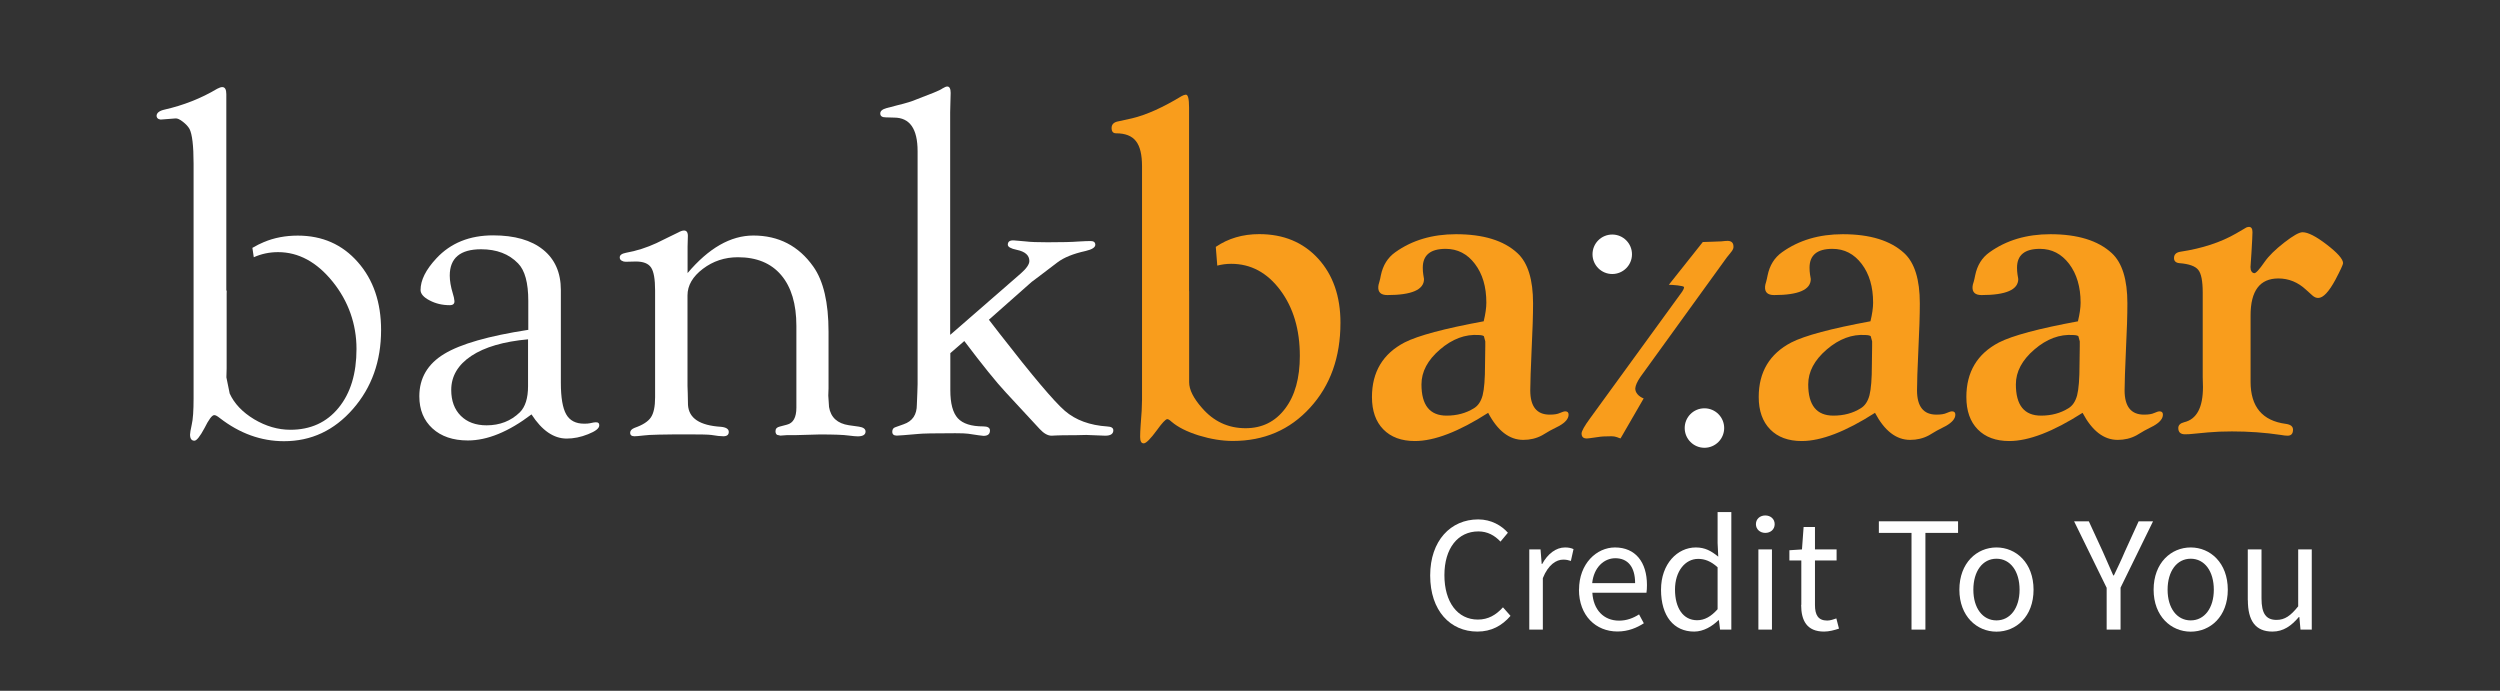 <svg width="304" height="84" viewBox="0 0 304 84" fill="none" xmlns="http://www.w3.org/2000/svg">
<rect x="0" y="0" width="304" height="84" fill="#333333" stroke="none"/>
<g clip-path="url(#clip0_419_2)">
<path d="M207.06 29.43C207.4 29.41 208.98 29.38 209.32 29.35C209.67 29.31 209.91 29.29 210.07 29.29C210.57 29.29 210.81 29.55 210.79 30.05C210.79 30.23 210.68 30.45 210.45 30.72C210.28 30.93 210.11 31.14 209.96 31.33L199.49 45.81C199.09 46.39 198.88 46.86 198.85 47.22C198.83 47.72 199.24 48.21 199.87 48.45L197.06 53.31C196.8 53.28 196.62 53.05 195.91 53.05C195.2 53.05 194.68 53.08 194.35 53.14L193.28 53.29C193.17 53.31 193.06 53.32 192.96 53.32C192.53 53.32 192.32 53.12 192.32 52.71C192.32 52.42 192.67 51.8 193.36 50.86L204.46 35.59C204.67 35.3 204.78 35.08 204.78 34.92C204.78 34.73 203.33 34.63 202.93 34.63" fill="#F99D1C"/>
<path d="M27.57 35.34C27.57 35.46 27.56 35.58 27.56 35.71V44.79L27.53 45.89L27.93 47.85C28.49 49.08 29.48 50.12 30.9 50.98C32.33 51.83 33.8 52.26 35.31 52.26C37.76 52.26 39.72 51.37 41.17 49.59C42.63 47.81 43.35 45.42 43.35 42.43C43.35 39.44 42.38 36.64 40.45 34.25C38.52 31.86 36.3 30.66 33.81 30.66C32.76 30.66 31.78 30.87 30.86 31.28L30.69 30.14C31.18 29.85 31.65 29.62 32.08 29.44C33.34 28.91 34.71 28.65 36.21 28.65C39.19 28.65 41.62 29.72 43.51 31.87C45.4 34.01 46.34 36.77 46.34 40.13C46.34 43.92 45.2 47.12 42.92 49.73C40.64 52.34 37.85 53.65 34.54 53.65C31.75 53.65 29.15 52.71 26.72 50.83C26.41 50.58 26.18 50.46 26.03 50.48C25.77 50.5 25.38 51.02 24.87 52.05C24.32 53.08 23.91 53.59 23.64 53.59C23.29 53.59 23.11 53.34 23.11 52.84C23.11 52.65 23.18 52.26 23.31 51.66C23.47 50.99 23.54 49.91 23.54 48.44V19.92C23.54 17.73 23.37 16.32 23.05 15.69C22.88 15.38 22.6 15.09 22.23 14.8C21.86 14.51 21.56 14.38 21.35 14.4L19.53 14.54L19.3 14.48C19.13 14.4 19.04 14.26 19.04 14.07C19.06 13.72 19.38 13.47 20 13.33C22.29 12.81 24.44 11.97 26.42 10.79C26.67 10.66 26.87 10.59 27.03 10.59C27.36 10.59 27.52 10.88 27.52 11.45V35.34H27.57Z" fill="white"/>
<path d="M64.24 40.15V36.59C64.24 34.39 63.83 32.88 63 32.03C61.89 30.88 60.39 30.31 58.5 30.31C55.96 30.31 54.69 31.38 54.69 33.51C54.69 34.14 54.81 34.86 55.06 35.68C55.17 36.02 55.24 36.33 55.26 36.6C55.28 36.94 55.09 37.11 54.69 37.11C53.79 37.11 52.98 36.92 52.24 36.53C51.5 36.15 51.14 35.72 51.14 35.26C51.14 34.07 51.78 32.79 53.07 31.41C54.8 29.55 57.1 28.62 59.96 28.62C62.57 28.62 64.6 29.2 66.04 30.36C67.48 31.52 68.2 33.16 68.2 35.27V46.56C68.2 48.35 68.42 49.62 68.85 50.38C69.28 51.14 70.01 51.52 71.03 51.52C71.32 51.52 71.55 51.51 71.72 51.47C72.07 51.39 72.3 51.35 72.41 51.35C72.74 51.33 72.89 51.47 72.87 51.75C72.85 52.1 72.4 52.45 71.51 52.8C70.62 53.16 69.75 53.33 68.91 53.33C67.33 53.33 65.9 52.35 64.63 50.39C61.85 52.5 59.27 53.56 56.89 53.56C55.09 53.56 53.65 53.07 52.59 52.1C51.53 51.13 50.99 49.83 50.99 48.19C50.99 45.98 52 44.26 54.01 43.04C56.02 41.82 59.43 40.85 64.22 40.11M64.22 41.26C61.24 41.53 58.94 42.2 57.31 43.28C55.69 44.36 54.87 45.74 54.87 47.42C54.87 48.74 55.26 49.79 56.03 50.56C56.8 51.33 57.85 51.72 59.17 51.72C60.77 51.72 62.12 51.2 63.21 50.14C63.88 49.47 64.21 48.41 64.21 46.96V41.25L64.22 41.26Z" fill="white"/>
<path d="M83.59 33.23C86.17 30.17 88.84 28.64 91.61 28.64C94.68 28.64 97.12 29.9 98.9 32.42C100.13 34.15 100.75 36.79 100.75 40.33V47.23L100.72 48.1L100.81 49.49C101.02 50.76 101.83 51.5 103.23 51.71L104.44 51.88C104.96 51.96 105.23 52.14 105.25 52.44C105.27 52.85 104.95 53.06 104.3 53.06C104.09 53.06 103.72 53.03 103.18 52.96C102.55 52.87 101.38 52.83 99.67 52.83L96.82 52.91H95.73L94.9 52.97L94.5 52.88C94.37 52.8 94.3 52.65 94.3 52.43C94.3 52.13 94.47 51.95 94.82 51.87L95.69 51.64C96.46 51.45 96.84 50.76 96.84 49.57V39.63C96.84 36.96 96.22 34.9 94.99 33.45C93.76 32 92 31.28 89.73 31.28C88.13 31.28 86.71 31.75 85.47 32.69C84.23 33.63 83.6 34.71 83.6 35.92V46.93L83.63 47.8L83.66 49.24C83.76 50.86 85.09 51.74 87.67 51.9C88.3 51.96 88.62 52.17 88.62 52.52C88.62 52.87 88.4 53.05 87.96 53.05C87.63 53.05 87.14 53 86.49 52.89C86.12 52.84 85.22 52.82 83.78 52.82C80.72 52.82 78.9 52.86 78.3 52.95C77.7 53.02 77.32 53.05 77.15 53.05C76.78 53.05 76.61 52.89 76.63 52.58C76.65 52.34 76.83 52.16 77.18 52.02C78.16 51.68 78.82 51.25 79.15 50.75C79.49 50.25 79.66 49.44 79.66 48.33V35.31C79.66 33.95 79.5 33.02 79.17 32.53C78.84 32.04 78.23 31.8 77.32 31.8L76.08 31.83C75.91 31.83 75.75 31.79 75.62 31.71C75.45 31.63 75.36 31.49 75.36 31.3C75.36 31.02 75.61 30.84 76.11 30.74C77.4 30.51 78.64 30.11 79.83 29.56L81.36 28.81C81.96 28.52 82.33 28.34 82.49 28.26C82.76 28.11 82.99 28.03 83.18 28.03C83.53 28.03 83.68 28.31 83.64 28.87C83.62 29.18 83.61 29.54 83.61 29.97V33.23H83.59Z" fill="white"/>
<path d="M115.57 40.7L124.11 33.27C124.82 32.65 125.17 32.14 125.17 31.74C125.17 31.05 124.66 30.59 123.64 30.38C122.91 30.23 122.55 30.02 122.55 29.76C122.55 29.38 122.79 29.21 123.27 29.23C123.56 29.25 124.06 29.29 124.77 29.36C125.29 29.43 126.17 29.46 127.4 29.46C129.15 29.46 130.39 29.43 131.1 29.37C131.79 29.33 132.3 29.31 132.61 29.31C132.98 29.31 133.17 29.45 133.19 29.73C133.21 30.07 132.82 30.33 132.01 30.52C130.51 30.85 129.37 31.31 128.58 31.91L126.45 33.53L125.45 34.28L120.25 38.88L121.54 40.55C125.53 45.69 128.18 48.83 129.49 49.96C130.8 51.09 132.53 51.72 134.66 51.86C135.14 51.88 135.38 52.04 135.38 52.33C135.38 52.76 135.05 52.98 134.4 52.98L132.09 52.89L130.76 52.92C129.55 52.92 128.79 52.93 128.48 52.95C128.23 52.97 128.03 52.98 127.87 52.98C127.41 52.98 126.93 52.71 126.43 52.17L122.29 47.7C121.16 46.49 119.48 44.41 117.26 41.47L115.56 42.94V47.45C115.56 49.06 115.86 50.19 116.47 50.86C117.08 51.52 118.11 51.85 119.57 51.85C120.11 51.85 120.38 52.02 120.38 52.35C120.38 52.78 120.12 53 119.6 53C119.46 53 118.84 52.91 117.72 52.74C117.43 52.7 116.91 52.68 116.16 52.68C113.64 52.68 112.12 52.71 111.62 52.77C110.13 52.9 109.28 52.97 109.05 52.97C108.68 52.97 108.5 52.81 108.5 52.5C108.5 52.2 108.63 52.02 108.9 51.94L109.88 51.59C110.96 51.22 111.49 50.43 111.49 49.2L111.55 47.7L111.58 46.72V18.39C111.58 15.66 110.63 14.3 108.72 14.3L107.68 14.27C107.26 14.27 107.04 14.11 107.04 13.8C107.04 13.5 107.29 13.29 107.79 13.15L109.12 12.8C110.16 12.55 110.94 12.31 111.46 12.08L113.54 11.27C114.06 11.06 114.42 10.89 114.61 10.75C114.86 10.6 115.05 10.52 115.19 10.52C115.46 10.52 115.6 10.78 115.6 11.3L115.57 12.45L115.54 13.66V40.69L115.57 40.7Z" fill="white"/>
<path d="M144.6 35.39V46.48C144.6 47.38 145.12 48.42 146.15 49.59C147.57 51.24 149.34 52.07 151.46 52.07C153.47 52.07 155.07 51.28 156.27 49.69C157.47 48.11 158.06 45.97 158.06 43.28C158.06 40.07 157.27 37.41 155.68 35.28C154.09 33.15 152.1 32.08 149.71 32.08C149.11 32.08 148.54 32.16 148.02 32.3L147.84 30.02C149.35 28.99 151.11 28.47 153.12 28.47C156.08 28.47 158.46 29.46 160.28 31.44C162.09 33.42 163 36.02 163 39.25C163 43.44 161.77 46.88 159.31 49.57C156.85 52.27 153.72 53.62 149.91 53.62C148.59 53.62 147.21 53.39 145.77 52.95C144.34 52.5 143.24 51.95 142.47 51.29C142.22 51.06 142.04 50.95 141.92 50.97C141.73 50.99 141.31 51.43 140.68 52.31C139.91 53.36 139.38 53.89 139.1 53.91C138.79 53.93 138.64 53.67 138.64 53.13C138.64 52.78 138.66 52.31 138.7 51.72C138.82 50.36 138.87 49.33 138.87 48.64V20.21C138.87 18.81 138.63 17.79 138.13 17.16C137.64 16.53 136.84 16.21 135.72 16.21C135.35 16.21 135.17 16 135.17 15.56C135.17 15.17 135.39 14.91 135.83 14.79L137.65 14.39C139.41 13.97 141.42 13.06 143.7 11.68C143.87 11.58 144.04 11.53 144.19 11.51C144.46 11.49 144.59 12.01 144.59 13.07V35.39H144.6Z" fill="#F99D1C"/>
<path d="M180.42 39.06C180.63 38.18 180.74 37.43 180.74 36.8C180.74 34.88 180.28 33.31 179.35 32.09C178.43 30.87 177.24 30.26 175.79 30.26C173.94 30.26 173.01 31.02 173.01 32.55C173.01 32.84 173.03 33.12 173.07 33.38L173.16 33.93C173.16 35.23 171.67 35.88 168.7 35.88C167.93 35.88 167.56 35.55 167.6 34.87C167.6 34.74 167.65 34.52 167.74 34.24C167.8 34.03 167.86 33.78 167.91 33.49C168.16 32.26 168.75 31.32 169.67 30.67C171.71 29.21 174.17 28.48 177.05 28.48C180.38 28.48 182.87 29.25 184.52 30.78C185.79 31.95 186.42 33.99 186.42 36.89C186.42 38.35 186.36 40.18 186.25 42.39C186.14 44.92 186.08 46.61 186.08 47.46C186.08 49.44 186.87 50.42 188.44 50.42C189 50.42 189.41 50.35 189.68 50.22C189.99 50.08 190.21 50.02 190.34 50.02C190.61 50.02 190.74 50.16 190.74 50.42C190.74 50.9 190.37 51.35 189.62 51.78L188.49 52.36L187.51 52.94C186.82 53.31 186.06 53.49 185.23 53.49C183.54 53.49 182.11 52.39 180.96 50.2C177.39 52.49 174.42 53.63 172.05 53.63C170.42 53.63 169.14 53.16 168.21 52.21C167.29 51.27 166.83 49.96 166.83 48.28C166.83 45.24 168.15 43.02 170.8 41.64C172.43 40.81 175.63 39.95 180.41 39.07M179.83 40.74C178.18 40.62 176.6 41.21 175.1 42.5C173.6 43.79 172.85 45.2 172.85 46.74C172.85 49.28 173.87 50.54 175.9 50.54C177.17 50.54 178.27 50.24 179.22 49.65C179.74 49.34 180.09 48.81 180.29 48.06C180.48 47.31 180.58 46.07 180.58 44.34L180.61 42.12V41.51L180.44 40.88C180.34 40.8 180.14 40.75 179.83 40.74Z" fill="#F99D1C"/>
<path d="M227.45 39.06C227.66 38.18 227.77 37.43 227.77 36.8C227.77 34.88 227.31 33.31 226.38 32.09C225.45 30.87 224.27 30.26 222.82 30.26C220.97 30.26 220.04 31.02 220.04 32.55C220.04 32.84 220.06 33.12 220.1 33.38L220.19 33.93C220.19 35.23 218.7 35.88 215.73 35.88C214.96 35.88 214.59 35.55 214.63 34.87C214.63 34.74 214.68 34.52 214.77 34.24C214.83 34.03 214.88 33.78 214.94 33.49C215.19 32.26 215.78 31.32 216.7 30.67C218.74 29.21 221.2 28.48 224.08 28.48C227.4 28.48 229.89 29.25 231.55 30.78C232.82 31.95 233.45 33.99 233.45 36.89C233.45 38.35 233.39 40.18 233.28 42.39C233.16 44.92 233.11 46.61 233.11 47.46C233.11 49.44 233.9 50.42 235.47 50.42C236.03 50.42 236.44 50.35 236.71 50.22C237.02 50.08 237.24 50.02 237.37 50.02C237.64 50.02 237.77 50.16 237.77 50.42C237.77 50.9 237.39 51.35 236.65 51.78L235.53 52.36L234.55 52.94C233.86 53.31 233.1 53.49 232.27 53.49C230.58 53.49 229.16 52.39 228 50.2C224.43 52.49 221.45 53.63 219.09 53.63C217.46 53.63 216.18 53.16 215.25 52.21C214.33 51.27 213.86 49.96 213.86 48.28C213.86 45.24 215.18 43.02 217.83 41.64C219.46 40.81 222.66 39.95 227.44 39.07M226.86 40.74C225.21 40.62 223.63 41.21 222.13 42.5C220.63 43.79 219.88 45.2 219.88 46.74C219.88 49.28 220.9 50.54 222.94 50.54C224.21 50.54 225.32 50.24 226.26 49.65C226.78 49.34 227.13 48.81 227.33 48.06C227.52 47.31 227.62 46.07 227.62 44.34L227.65 42.12V41.51L227.48 40.88C227.38 40.8 227.18 40.75 226.87 40.74" fill="#F99D1C"/>
<path d="M252.68 39.06C252.89 38.18 253 37.43 253 36.8C253 34.88 252.53 33.31 251.61 32.09C250.68 30.87 249.5 30.26 248.05 30.26C246.2 30.26 245.27 31.02 245.27 32.55C245.27 32.84 245.29 33.12 245.33 33.38L245.42 33.93C245.42 35.23 243.93 35.88 240.96 35.88C240.19 35.88 239.82 35.55 239.86 34.87C239.86 34.74 239.91 34.52 240.01 34.24C240.07 34.03 240.12 33.78 240.18 33.49C240.43 32.26 241.01 31.32 241.94 30.67C243.98 29.21 246.44 28.48 249.32 28.48C252.64 28.48 255.13 29.25 256.79 30.78C258.06 31.95 258.69 33.99 258.69 36.89C258.69 38.35 258.63 40.18 258.52 42.39C258.41 44.92 258.35 46.61 258.35 47.46C258.35 49.44 259.14 50.42 260.71 50.42C261.27 50.42 261.68 50.35 261.95 50.22C262.26 50.08 262.48 50.02 262.61 50.02C262.88 50.02 263.01 50.16 263.01 50.42C263.01 50.9 262.64 51.35 261.89 51.78L260.77 52.36L259.79 52.94C259.1 53.31 258.34 53.49 257.51 53.49C255.82 53.49 254.4 52.39 253.24 50.2C249.66 52.49 246.69 53.63 244.33 53.63C242.7 53.63 241.42 53.16 240.49 52.21C239.57 51.27 239.11 49.96 239.11 48.28C239.11 45.24 240.43 43.02 243.08 41.64C244.71 40.81 247.91 39.95 252.69 39.07M252.11 40.74C250.46 40.62 248.88 41.21 247.38 42.5C245.88 43.79 245.13 45.2 245.13 46.74C245.13 49.28 246.15 50.54 248.19 50.54C249.46 50.54 250.56 50.24 251.51 49.65C252.03 49.34 252.38 48.81 252.58 48.06C252.77 47.31 252.87 46.07 252.87 44.34L252.9 42.12V41.51L252.73 40.88C252.63 40.8 252.43 40.75 252.13 40.74" fill="#F99D1C"/>
<path d="M273.67 38.33V46.42C273.67 49.45 275.09 51.16 277.94 51.54C278.54 51.62 278.83 51.85 278.83 52.25C278.83 52.74 278.61 52.98 278.17 52.98C277.96 52.98 277.69 52.95 277.36 52.89C275.43 52.6 273.45 52.46 271.41 52.46C270.33 52.46 269.36 52.5 268.49 52.58L266.7 52.75C266.37 52.79 266.04 52.81 265.69 52.81C265.15 52.81 264.88 52.55 264.88 52.05C264.88 51.7 265.12 51.46 265.6 51.34C267.12 50.98 267.88 49.55 267.88 47.06L267.85 45.85V35.56C267.85 34.18 267.67 33.26 267.31 32.82C266.96 32.37 266.19 32.09 265.02 32C264.58 31.96 264.36 31.75 264.36 31.38C264.36 30.95 264.62 30.69 265.14 30.61C267.78 30.21 270.04 29.47 271.91 28.39L273.04 27.73C273.19 27.63 273.34 27.59 273.47 27.59C273.76 27.59 273.9 27.8 273.9 28.23C273.9 28.36 273.89 28.64 273.87 29.07L273.78 30.68L273.66 32.47L273.69 32.79C273.77 33.06 273.91 33.2 274.12 33.22C274.31 33.24 274.73 32.78 275.38 31.84C275.89 31.11 276.69 30.33 277.77 29.49C278.85 28.65 279.58 28.24 279.99 28.24C280.65 28.24 281.63 28.74 282.93 29.74C284.23 30.74 284.9 31.49 284.92 31.99C284.92 32.16 284.61 32.83 283.99 34.01C283.19 35.49 282.5 36.23 281.89 36.23C281.64 36.23 281.42 36.13 281.2 35.94L280.4 35.22C279.43 34.32 278.31 33.86 277.05 33.86C274.8 33.86 273.67 35.36 273.67 38.35" fill="#F99D1C"/>
<path d="M209.66 52.05C209.66 53.38 208.58 54.45 207.26 54.45C205.94 54.45 204.86 53.38 204.86 52.05C204.86 50.72 205.93 49.65 207.26 49.65C208.59 49.65 209.66 50.73 209.66 52.05Z" fill="white"/>
<path d="M198.45 30.92C198.45 32.25 197.37 33.32 196.05 33.32C194.73 33.32 193.65 32.25 193.65 30.92C193.65 29.59 194.72 28.52 196.05 28.52C197.38 28.52 198.45 29.6 198.45 30.92Z" fill="white"/>
<path d="M173.91 69.98C173.91 65.75 176.4 63.16 179.75 63.16C181.35 63.16 182.6 63.92 183.36 64.78L182.46 65.86C181.76 65.12 180.9 64.62 179.77 64.62C177.28 64.62 175.64 66.67 175.64 69.94C175.64 73.21 177.23 75.34 179.71 75.34C180.97 75.34 181.92 74.78 182.76 73.85L183.68 74.89C182.64 76.09 181.35 76.8 179.65 76.8C176.36 76.8 173.91 74.27 173.91 69.98Z" fill="white"/>
<path d="M185.97 66.81H187.33L187.47 68.58H187.53C188.19 67.36 189.2 66.57 190.3 66.57C190.72 66.57 191.02 66.63 191.34 66.77L191.02 68.21C190.7 68.11 190.48 68.05 190.08 68.05C189.26 68.05 188.27 68.65 187.61 70.3V76.56H185.96V66.81H185.97Z" fill="white"/>
<path d="M192.01 71.71C192.01 68.52 194.16 66.57 196.38 66.57C198.87 66.57 200.27 68.36 200.27 71.14C200.27 71.48 200.25 71.84 200.21 72.08H193.63C193.75 74.15 195.01 75.47 196.88 75.47C197.8 75.47 198.59 75.17 199.31 74.71L199.89 75.79C199.05 76.33 198 76.79 196.68 76.79C194.07 76.79 192 74.88 192 71.69L192.01 71.71ZM198.83 70.91C198.83 68.94 197.95 67.88 196.42 67.88C195.06 67.88 193.81 68.98 193.61 70.91H198.83Z" fill="white"/>
<path d="M201.98 71.71C201.98 68.54 203.99 66.57 206.21 66.57C207.33 66.57 208.08 66.99 208.94 67.69L208.86 66.02V62.27H210.53V76.56H209.16L209.02 75.42H208.96C208.2 76.16 207.15 76.8 206.01 76.8C203.56 76.8 201.98 74.95 201.98 71.7V71.71ZM208.86 74.08V68.98C208.04 68.24 207.3 67.96 206.49 67.96C204.92 67.96 203.68 69.46 203.68 71.69C203.68 73.92 204.66 75.42 206.37 75.42C207.27 75.42 208.06 74.98 208.86 74.08Z" fill="white"/>
<path d="M213.52 63.74C213.52 63.1 214.02 62.68 214.66 62.68C215.3 62.68 215.8 63.1 215.8 63.74C215.8 64.38 215.3 64.8 214.66 64.8C214.02 64.8 213.52 64.36 213.52 63.74ZM213.82 66.81H215.47V76.56H213.82V66.81Z" fill="white"/>
<path d="M219.04 73.55V68.15H217.59V66.91L219.12 66.81L219.32 64.08H220.7V66.81H223.33V68.15H220.7V73.57C220.7 74.77 221.08 75.46 222.2 75.46C222.54 75.46 222.98 75.32 223.3 75.2L223.62 76.44C223.08 76.62 222.42 76.8 221.81 76.8C219.72 76.8 219.02 75.47 219.02 73.55H219.04Z" fill="white"/>
<path d="M232.44 64.8H228.47V63.39H238.1V64.8H234.13V76.56H232.44V64.8Z" fill="white"/>
<path d="M238.26 71.71C238.26 68.44 240.39 66.57 242.77 66.57C245.15 66.57 247.28 68.44 247.28 71.71C247.28 74.98 245.15 76.81 242.77 76.81C240.39 76.81 238.26 74.94 238.26 71.71ZM245.58 71.71C245.58 69.46 244.46 67.94 242.77 67.94C241.08 67.94 239.96 69.46 239.96 71.71C239.96 73.96 241.1 75.44 242.77 75.44C244.44 75.44 245.58 73.94 245.58 71.71Z" fill="white"/>
<path d="M256.16 71.46L252.21 63.39H254L255.71 67.1C256.13 68.06 256.53 68.99 256.97 69.97H257.05C257.51 68.99 257.97 68.06 258.37 67.1L260.06 63.39H261.81L257.86 71.46V76.56H256.17V71.46H256.16Z" fill="white"/>
<path d="M261.88 71.71C261.88 68.44 264.01 66.57 266.39 66.57C268.77 66.57 270.9 68.44 270.9 71.71C270.9 74.98 268.77 76.81 266.39 76.81C264.01 76.81 261.88 74.94 261.88 71.71ZM269.2 71.71C269.2 69.46 268.08 67.94 266.39 67.94C264.7 67.94 263.58 69.46 263.58 71.71C263.58 73.96 264.72 75.44 266.39 75.44C268.06 75.44 269.2 73.94 269.2 71.71Z" fill="white"/>
<path d="M273.33 72.99V66.81H275V72.77C275 74.6 275.54 75.38 276.83 75.38C277.83 75.38 278.54 74.88 279.46 73.73V66.81H281.11V76.56H279.74L279.6 75.03H279.54C278.64 76.09 277.67 76.8 276.33 76.8C274.26 76.8 273.34 75.47 273.34 72.99H273.33Z" fill="white"/>
</g>
<defs>
<clipPath id="clip0_419_2">
<rect width="304" height="84" fill="white"/>
</clipPath>
</defs>
</svg>
